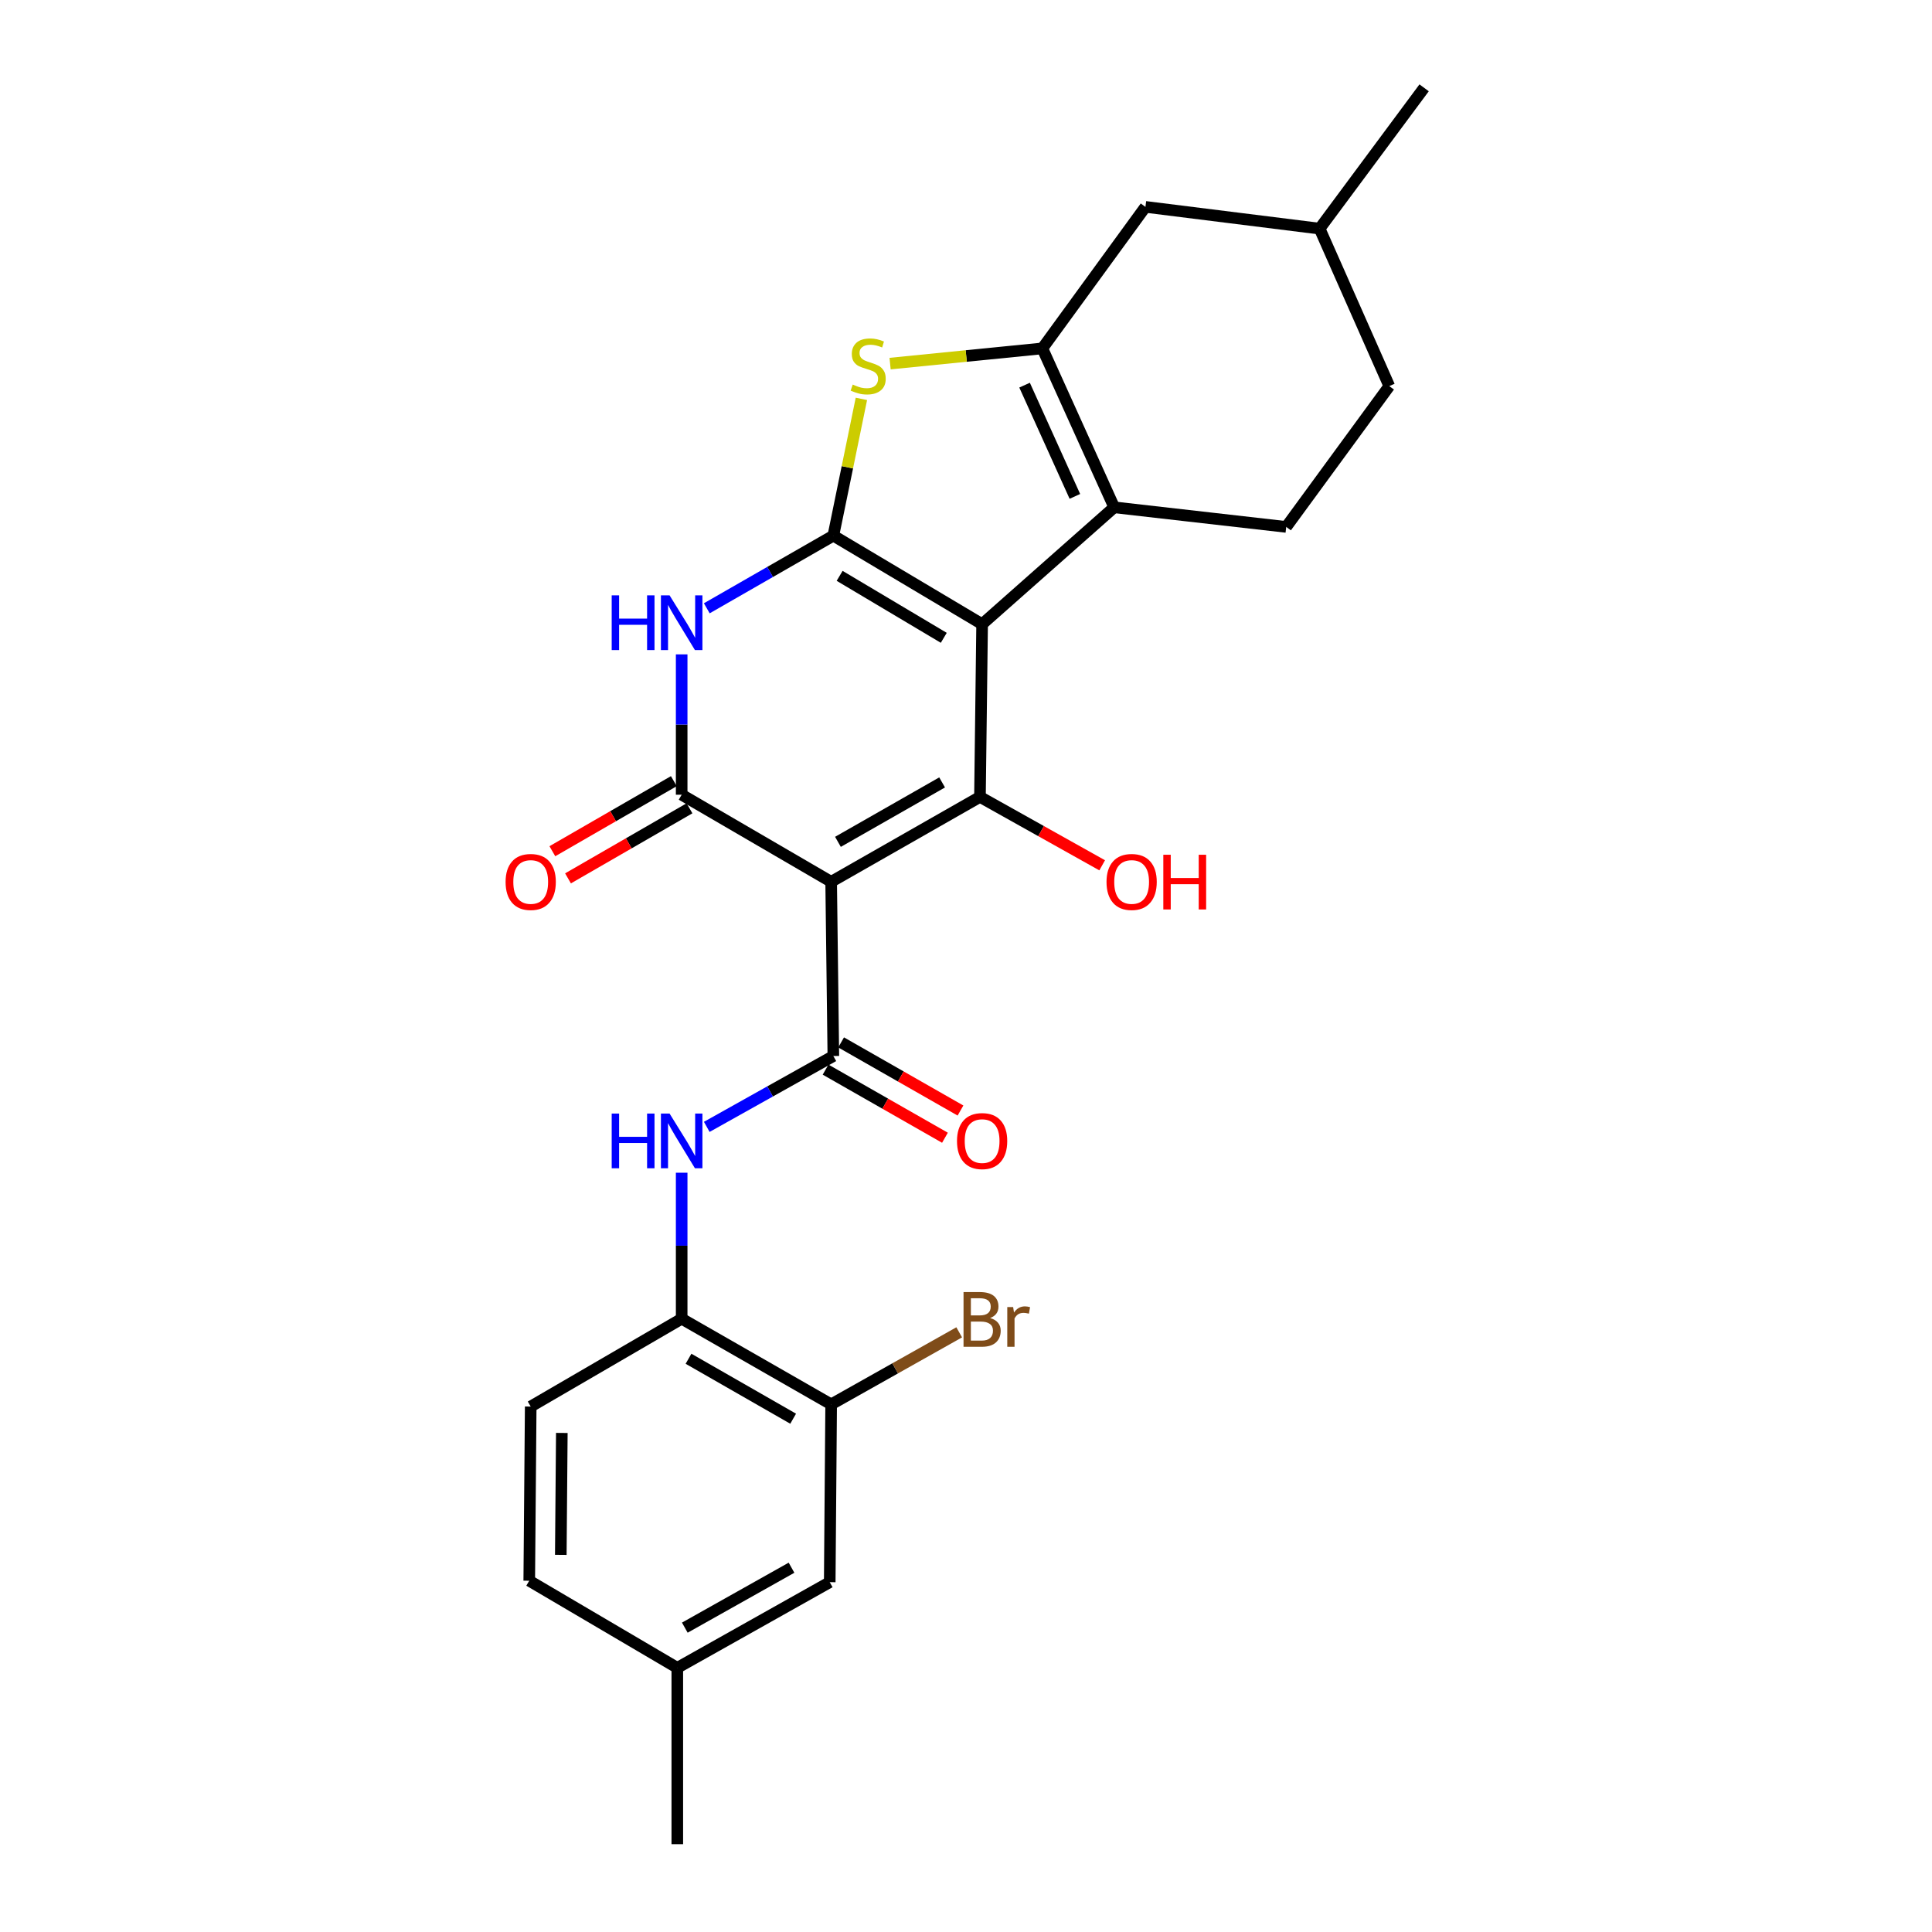 <?xml version='1.0' encoding='iso-8859-1'?>
<svg version='1.1' baseProfile='full'
              xmlns='http://www.w3.org/2000/svg'
                      xmlns:rdkit='http://www.rdkit.org/xml'
                      xmlns:xlink='http://www.w3.org/1999/xlink'
                  xml:space='preserve'
width='1000px' height='1000px' viewBox='0 0 1000 1000'>
<!-- END OF HEADER -->
<rect style='opacity:1.0;fill:#FFFFFF;stroke:none' width='1000' height='1000' x='0' y='0'> </rect>
<path class='bond-0' d='M 508.342,323.073 L 431.339,277.246' style='fill:none;fill-rule:evenodd;stroke:#000000;stroke-width:6px;stroke-linecap:butt;stroke-linejoin:miter;stroke-opacity:1' />
<path class='bond-0' d='M 488.497,330.136 L 434.595,298.057' style='fill:none;fill-rule:evenodd;stroke:#000000;stroke-width:6px;stroke-linecap:butt;stroke-linejoin:miter;stroke-opacity:1' />
<path class='bond-2' d='M 508.342,323.073 L 507.225,412.473' style='fill:none;fill-rule:evenodd;stroke:#000000;stroke-width:6px;stroke-linecap:butt;stroke-linejoin:miter;stroke-opacity:1' />
<path class='bond-5' d='M 508.342,323.073 L 576.712,262.586' style='fill:none;fill-rule:evenodd;stroke:#000000;stroke-width:6px;stroke-linecap:butt;stroke-linejoin:miter;stroke-opacity:1' />
<path class='bond-4' d='M 431.339,277.246 L 398.587,296.048' style='fill:none;fill-rule:evenodd;stroke:#000000;stroke-width:6px;stroke-linecap:butt;stroke-linejoin:miter;stroke-opacity:1' />
<path class='bond-4' d='M 398.587,296.048 L 365.835,314.851' style='fill:none;fill-rule:evenodd;stroke:#0000FF;stroke-width:6px;stroke-linecap:butt;stroke-linejoin:miter;stroke-opacity:1' />
<path class='bond-8' d='M 431.339,277.246 L 438.598,241.851' style='fill:none;fill-rule:evenodd;stroke:#000000;stroke-width:6px;stroke-linecap:butt;stroke-linejoin:miter;stroke-opacity:1' />
<path class='bond-8' d='M 438.598,241.851 L 445.857,206.456' style='fill:none;fill-rule:evenodd;stroke:#CCCC00;stroke-width:6px;stroke-linecap:butt;stroke-linejoin:miter;stroke-opacity:1' />
<path class='bond-1' d='M 430.204,456.417 L 507.225,412.473' style='fill:none;fill-rule:evenodd;stroke:#000000;stroke-width:6px;stroke-linecap:butt;stroke-linejoin:miter;stroke-opacity:1' />
<path class='bond-1' d='M 433.72,435.738 L 487.634,404.978' style='fill:none;fill-rule:evenodd;stroke:#000000;stroke-width:6px;stroke-linecap:butt;stroke-linejoin:miter;stroke-opacity:1' />
<path class='bond-3' d='M 430.204,456.417 L 352.832,411.347' style='fill:none;fill-rule:evenodd;stroke:#000000;stroke-width:6px;stroke-linecap:butt;stroke-linejoin:miter;stroke-opacity:1' />
<path class='bond-6' d='M 430.204,456.417 L 431.339,546.593' style='fill:none;fill-rule:evenodd;stroke:#000000;stroke-width:6px;stroke-linecap:butt;stroke-linejoin:miter;stroke-opacity:1' />
<path class='bond-16' d='M 507.225,412.473 L 538.854,430.177' style='fill:none;fill-rule:evenodd;stroke:#000000;stroke-width:6px;stroke-linecap:butt;stroke-linejoin:miter;stroke-opacity:1' />
<path class='bond-16' d='M 538.854,430.177 L 570.483,447.881' style='fill:none;fill-rule:evenodd;stroke:#FF0000;stroke-width:6px;stroke-linecap:butt;stroke-linejoin:miter;stroke-opacity:1' />
<path class='bond-13' d='M 348.78,404.323 L 317.339,422.458' style='fill:none;fill-rule:evenodd;stroke:#000000;stroke-width:6px;stroke-linecap:butt;stroke-linejoin:miter;stroke-opacity:1' />
<path class='bond-13' d='M 317.339,422.458 L 285.898,440.593' style='fill:none;fill-rule:evenodd;stroke:#FF0000;stroke-width:6px;stroke-linecap:butt;stroke-linejoin:miter;stroke-opacity:1' />
<path class='bond-13' d='M 356.884,418.372 L 325.443,436.507' style='fill:none;fill-rule:evenodd;stroke:#000000;stroke-width:6px;stroke-linecap:butt;stroke-linejoin:miter;stroke-opacity:1' />
<path class='bond-13' d='M 325.443,436.507 L 294.001,454.642' style='fill:none;fill-rule:evenodd;stroke:#FF0000;stroke-width:6px;stroke-linecap:butt;stroke-linejoin:miter;stroke-opacity:1' />
<path class='bond-27' d='M 352.832,411.347 L 352.832,375.024' style='fill:none;fill-rule:evenodd;stroke:#000000;stroke-width:6px;stroke-linecap:butt;stroke-linejoin:miter;stroke-opacity:1' />
<path class='bond-27' d='M 352.832,375.024 L 352.832,338.702' style='fill:none;fill-rule:evenodd;stroke:#0000FF;stroke-width:6px;stroke-linecap:butt;stroke-linejoin:miter;stroke-opacity:1' />
<path class='bond-7' d='M 576.712,262.586 L 539.518,180.331' style='fill:none;fill-rule:evenodd;stroke:#000000;stroke-width:6px;stroke-linecap:butt;stroke-linejoin:miter;stroke-opacity:1' />
<path class='bond-7' d='M 556.355,256.93 L 530.319,199.351' style='fill:none;fill-rule:evenodd;stroke:#000000;stroke-width:6px;stroke-linecap:butt;stroke-linejoin:miter;stroke-opacity:1' />
<path class='bond-11' d='M 576.712,262.586 L 665.744,272.732' style='fill:none;fill-rule:evenodd;stroke:#000000;stroke-width:6px;stroke-linecap:butt;stroke-linejoin:miter;stroke-opacity:1' />
<path class='bond-9' d='M 431.339,546.593 L 398.58,564.929' style='fill:none;fill-rule:evenodd;stroke:#000000;stroke-width:6px;stroke-linecap:butt;stroke-linejoin:miter;stroke-opacity:1' />
<path class='bond-9' d='M 398.58,564.929 L 365.821,583.265' style='fill:none;fill-rule:evenodd;stroke:#0000FF;stroke-width:6px;stroke-linecap:butt;stroke-linejoin:miter;stroke-opacity:1' />
<path class='bond-15' d='M 427.32,553.636 L 458.213,571.266' style='fill:none;fill-rule:evenodd;stroke:#000000;stroke-width:6px;stroke-linecap:butt;stroke-linejoin:miter;stroke-opacity:1' />
<path class='bond-15' d='M 458.213,571.266 L 489.106,588.896' style='fill:none;fill-rule:evenodd;stroke:#FF0000;stroke-width:6px;stroke-linecap:butt;stroke-linejoin:miter;stroke-opacity:1' />
<path class='bond-15' d='M 435.359,539.549 L 466.252,557.179' style='fill:none;fill-rule:evenodd;stroke:#000000;stroke-width:6px;stroke-linecap:butt;stroke-linejoin:miter;stroke-opacity:1' />
<path class='bond-15' d='M 466.252,557.179 L 497.145,574.809' style='fill:none;fill-rule:evenodd;stroke:#FF0000;stroke-width:6px;stroke-linecap:butt;stroke-linejoin:miter;stroke-opacity:1' />
<path class='bond-14' d='M 539.518,180.331 L 592.877,107.076' style='fill:none;fill-rule:evenodd;stroke:#000000;stroke-width:6px;stroke-linecap:butt;stroke-linejoin:miter;stroke-opacity:1' />
<path class='bond-26' d='M 539.518,180.331 L 500.116,184.265' style='fill:none;fill-rule:evenodd;stroke:#000000;stroke-width:6px;stroke-linecap:butt;stroke-linejoin:miter;stroke-opacity:1' />
<path class='bond-26' d='M 500.116,184.265 L 460.714,188.199' style='fill:none;fill-rule:evenodd;stroke:#CCCC00;stroke-width:6px;stroke-linecap:butt;stroke-linejoin:miter;stroke-opacity:1' />
<path class='bond-10' d='M 352.832,606.997 L 352.832,644.782' style='fill:none;fill-rule:evenodd;stroke:#0000FF;stroke-width:6px;stroke-linecap:butt;stroke-linejoin:miter;stroke-opacity:1' />
<path class='bond-10' d='M 352.832,644.782 L 352.832,682.568' style='fill:none;fill-rule:evenodd;stroke:#000000;stroke-width:6px;stroke-linecap:butt;stroke-linejoin:miter;stroke-opacity:1' />
<path class='bond-12' d='M 352.832,682.568 L 430.204,726.899' style='fill:none;fill-rule:evenodd;stroke:#000000;stroke-width:6px;stroke-linecap:butt;stroke-linejoin:miter;stroke-opacity:1' />
<path class='bond-12' d='M 356.375,703.29 L 410.535,734.322' style='fill:none;fill-rule:evenodd;stroke:#000000;stroke-width:6px;stroke-linecap:butt;stroke-linejoin:miter;stroke-opacity:1' />
<path class='bond-18' d='M 352.832,682.568 L 274.694,728.025' style='fill:none;fill-rule:evenodd;stroke:#000000;stroke-width:6px;stroke-linecap:butt;stroke-linejoin:miter;stroke-opacity:1' />
<path class='bond-20' d='M 665.744,272.732 L 719.094,199.847' style='fill:none;fill-rule:evenodd;stroke:#000000;stroke-width:6px;stroke-linecap:butt;stroke-linejoin:miter;stroke-opacity:1' />
<path class='bond-17' d='M 430.204,726.899 L 429.465,818.931' style='fill:none;fill-rule:evenodd;stroke:#000000;stroke-width:6px;stroke-linecap:butt;stroke-linejoin:miter;stroke-opacity:1' />
<path class='bond-19' d='M 430.204,726.899 L 463.342,708.255' style='fill:none;fill-rule:evenodd;stroke:#000000;stroke-width:6px;stroke-linecap:butt;stroke-linejoin:miter;stroke-opacity:1' />
<path class='bond-19' d='M 463.342,708.255 L 496.48,689.611' style='fill:none;fill-rule:evenodd;stroke:#7F4C19;stroke-width:6px;stroke-linecap:butt;stroke-linejoin:miter;stroke-opacity:1' />
<path class='bond-28' d='M 592.877,107.076 L 683.026,118.339' style='fill:none;fill-rule:evenodd;stroke:#000000;stroke-width:6px;stroke-linecap:butt;stroke-linejoin:miter;stroke-opacity:1' />
<path class='bond-29' d='M 429.465,818.931 L 350.571,863.262' style='fill:none;fill-rule:evenodd;stroke:#000000;stroke-width:6px;stroke-linecap:butt;stroke-linejoin:miter;stroke-opacity:1' />
<path class='bond-29' d='M 409.686,811.441 L 354.46,842.472' style='fill:none;fill-rule:evenodd;stroke:#000000;stroke-width:6px;stroke-linecap:butt;stroke-linejoin:miter;stroke-opacity:1' />
<path class='bond-22' d='M 274.694,728.025 L 273.937,818.183' style='fill:none;fill-rule:evenodd;stroke:#000000;stroke-width:6px;stroke-linecap:butt;stroke-linejoin:miter;stroke-opacity:1' />
<path class='bond-22' d='M 290.799,741.685 L 290.269,804.795' style='fill:none;fill-rule:evenodd;stroke:#000000;stroke-width:6px;stroke-linecap:butt;stroke-linejoin:miter;stroke-opacity:1' />
<path class='bond-23' d='M 719.094,199.847 L 683.026,118.339' style='fill:none;fill-rule:evenodd;stroke:#000000;stroke-width:6px;stroke-linecap:butt;stroke-linejoin:miter;stroke-opacity:1' />
<path class='bond-21' d='M 350.571,863.262 L 273.937,818.183' style='fill:none;fill-rule:evenodd;stroke:#000000;stroke-width:6px;stroke-linecap:butt;stroke-linejoin:miter;stroke-opacity:1' />
<path class='bond-24' d='M 350.571,863.262 L 350.571,954.545' style='fill:none;fill-rule:evenodd;stroke:#000000;stroke-width:6px;stroke-linecap:butt;stroke-linejoin:miter;stroke-opacity:1' />
<path class='bond-25' d='M 683.026,118.339 L 737.124,45.455' style='fill:none;fill-rule:evenodd;stroke:#000000;stroke-width:6px;stroke-linecap:butt;stroke-linejoin:miter;stroke-opacity:1' />
<path  class='atom-5' d='M 316.612 308.156
L 320.452 308.156
L 320.452 320.196
L 334.932 320.196
L 334.932 308.156
L 338.772 308.156
L 338.772 336.476
L 334.932 336.476
L 334.932 323.396
L 320.452 323.396
L 320.452 336.476
L 316.612 336.476
L 316.612 308.156
' fill='#0000FF'/>
<path  class='atom-5' d='M 346.572 308.156
L 355.852 323.156
Q 356.772 324.636, 358.252 327.316
Q 359.732 329.996, 359.812 330.156
L 359.812 308.156
L 363.572 308.156
L 363.572 336.476
L 359.692 336.476
L 349.732 320.076
Q 348.572 318.156, 347.332 315.956
Q 346.132 313.756, 345.772 313.076
L 345.772 336.476
L 342.092 336.476
L 342.092 308.156
L 346.572 308.156
' fill='#0000FF'/>
<path  class='atom-9' d='M 441.369 199.052
Q 441.689 199.172, 443.009 199.732
Q 444.329 200.292, 445.769 200.652
Q 447.249 200.972, 448.689 200.972
Q 451.369 200.972, 452.929 199.692
Q 454.489 198.372, 454.489 196.092
Q 454.489 194.532, 453.689 193.572
Q 452.929 192.612, 451.729 192.092
Q 450.529 191.572, 448.529 190.972
Q 446.009 190.212, 444.489 189.492
Q 443.009 188.772, 441.929 187.252
Q 440.889 185.732, 440.889 183.172
Q 440.889 179.612, 443.289 177.412
Q 445.729 175.212, 450.529 175.212
Q 453.809 175.212, 457.529 176.772
L 456.609 179.852
Q 453.209 178.452, 450.649 178.452
Q 447.889 178.452, 446.369 179.612
Q 444.849 180.732, 444.889 182.692
Q 444.889 184.212, 445.649 185.132
Q 446.449 186.052, 447.569 186.572
Q 448.729 187.092, 450.649 187.692
Q 453.209 188.492, 454.729 189.292
Q 456.249 190.092, 457.329 191.732
Q 458.449 193.332, 458.449 196.092
Q 458.449 200.012, 455.809 202.132
Q 453.209 204.212, 448.849 204.212
Q 446.329 204.212, 444.409 203.652
Q 442.529 203.132, 440.289 202.212
L 441.369 199.052
' fill='#CCCC00'/>
<path  class='atom-10' d='M 316.612 576.376
L 320.452 576.376
L 320.452 588.416
L 334.932 588.416
L 334.932 576.376
L 338.772 576.376
L 338.772 604.696
L 334.932 604.696
L 334.932 591.616
L 320.452 591.616
L 320.452 604.696
L 316.612 604.696
L 316.612 576.376
' fill='#0000FF'/>
<path  class='atom-10' d='M 346.572 576.376
L 355.852 591.376
Q 356.772 592.856, 358.252 595.536
Q 359.732 598.216, 359.812 598.376
L 359.812 576.376
L 363.572 576.376
L 363.572 604.696
L 359.692 604.696
L 349.732 588.296
Q 348.572 586.376, 347.332 584.176
Q 346.132 581.976, 345.772 581.296
L 345.772 604.696
L 342.092 604.696
L 342.092 576.376
L 346.572 576.376
' fill='#0000FF'/>
<path  class='atom-14' d='M 261.694 456.497
Q 261.694 449.697, 265.054 445.897
Q 268.414 442.097, 274.694 442.097
Q 280.974 442.097, 284.334 445.897
Q 287.694 449.697, 287.694 456.497
Q 287.694 463.377, 284.294 467.297
Q 280.894 471.177, 274.694 471.177
Q 268.454 471.177, 265.054 467.297
Q 261.694 463.417, 261.694 456.497
M 274.694 467.977
Q 279.014 467.977, 281.334 465.097
Q 283.694 462.177, 283.694 456.497
Q 283.694 450.937, 281.334 448.137
Q 279.014 445.297, 274.694 445.297
Q 270.374 445.297, 268.014 448.097
Q 265.694 450.897, 265.694 456.497
Q 265.694 462.217, 268.014 465.097
Q 270.374 467.977, 274.694 467.977
' fill='#FF0000'/>
<path  class='atom-16' d='M 495.342 590.616
Q 495.342 583.816, 498.702 580.016
Q 502.062 576.216, 508.342 576.216
Q 514.622 576.216, 517.982 580.016
Q 521.342 583.816, 521.342 590.616
Q 521.342 597.496, 517.942 601.416
Q 514.542 605.296, 508.342 605.296
Q 502.102 605.296, 498.702 601.416
Q 495.342 597.536, 495.342 590.616
M 508.342 602.096
Q 512.662 602.096, 514.982 599.216
Q 517.342 596.296, 517.342 590.616
Q 517.342 585.056, 514.982 582.256
Q 512.662 579.416, 508.342 579.416
Q 504.022 579.416, 501.662 582.216
Q 499.342 585.016, 499.342 590.616
Q 499.342 596.336, 501.662 599.216
Q 504.022 602.096, 508.342 602.096
' fill='#FF0000'/>
<path  class='atom-17' d='M 572.732 456.497
Q 572.732 449.697, 576.092 445.897
Q 579.452 442.097, 585.732 442.097
Q 592.012 442.097, 595.372 445.897
Q 598.732 449.697, 598.732 456.497
Q 598.732 463.377, 595.332 467.297
Q 591.932 471.177, 585.732 471.177
Q 579.492 471.177, 576.092 467.297
Q 572.732 463.417, 572.732 456.497
M 585.732 467.977
Q 590.052 467.977, 592.372 465.097
Q 594.732 462.177, 594.732 456.497
Q 594.732 450.937, 592.372 448.137
Q 590.052 445.297, 585.732 445.297
Q 581.412 445.297, 579.052 448.097
Q 576.732 450.897, 576.732 456.497
Q 576.732 462.217, 579.052 465.097
Q 581.412 467.977, 585.732 467.977
' fill='#FF0000'/>
<path  class='atom-17' d='M 602.132 442.417
L 605.972 442.417
L 605.972 454.457
L 620.452 454.457
L 620.452 442.417
L 624.292 442.417
L 624.292 470.737
L 620.452 470.737
L 620.452 457.657
L 605.972 457.657
L 605.972 470.737
L 602.132 470.737
L 602.132 442.417
' fill='#FF0000'/>
<path  class='atom-20' d='M 512.482 682.217
Q 515.202 682.977, 516.562 684.657
Q 517.962 686.297, 517.962 688.737
Q 517.962 692.657, 515.442 694.897
Q 512.962 697.097, 508.242 697.097
L 498.722 697.097
L 498.722 668.777
L 507.082 668.777
Q 511.922 668.777, 514.362 670.737
Q 516.802 672.697, 516.802 676.297
Q 516.802 680.577, 512.482 682.217
M 502.522 671.977
L 502.522 680.857
L 507.082 680.857
Q 509.882 680.857, 511.322 679.737
Q 512.802 678.577, 512.802 676.297
Q 512.802 671.977, 507.082 671.977
L 502.522 671.977
M 508.242 693.897
Q 511.002 693.897, 512.482 692.577
Q 513.962 691.257, 513.962 688.737
Q 513.962 686.417, 512.322 685.257
Q 510.722 684.057, 507.642 684.057
L 502.522 684.057
L 502.522 693.897
L 508.242 693.897
' fill='#7F4C19'/>
<path  class='atom-20' d='M 524.402 676.537
L 524.842 679.377
Q 527.002 676.177, 530.522 676.177
Q 531.642 676.177, 533.162 676.577
L 532.562 679.937
Q 530.842 679.537, 529.882 679.537
Q 528.202 679.537, 527.082 680.217
Q 526.002 680.857, 525.122 682.417
L 525.122 697.097
L 521.362 697.097
L 521.362 676.537
L 524.402 676.537
' fill='#7F4C19'/>
</svg>
